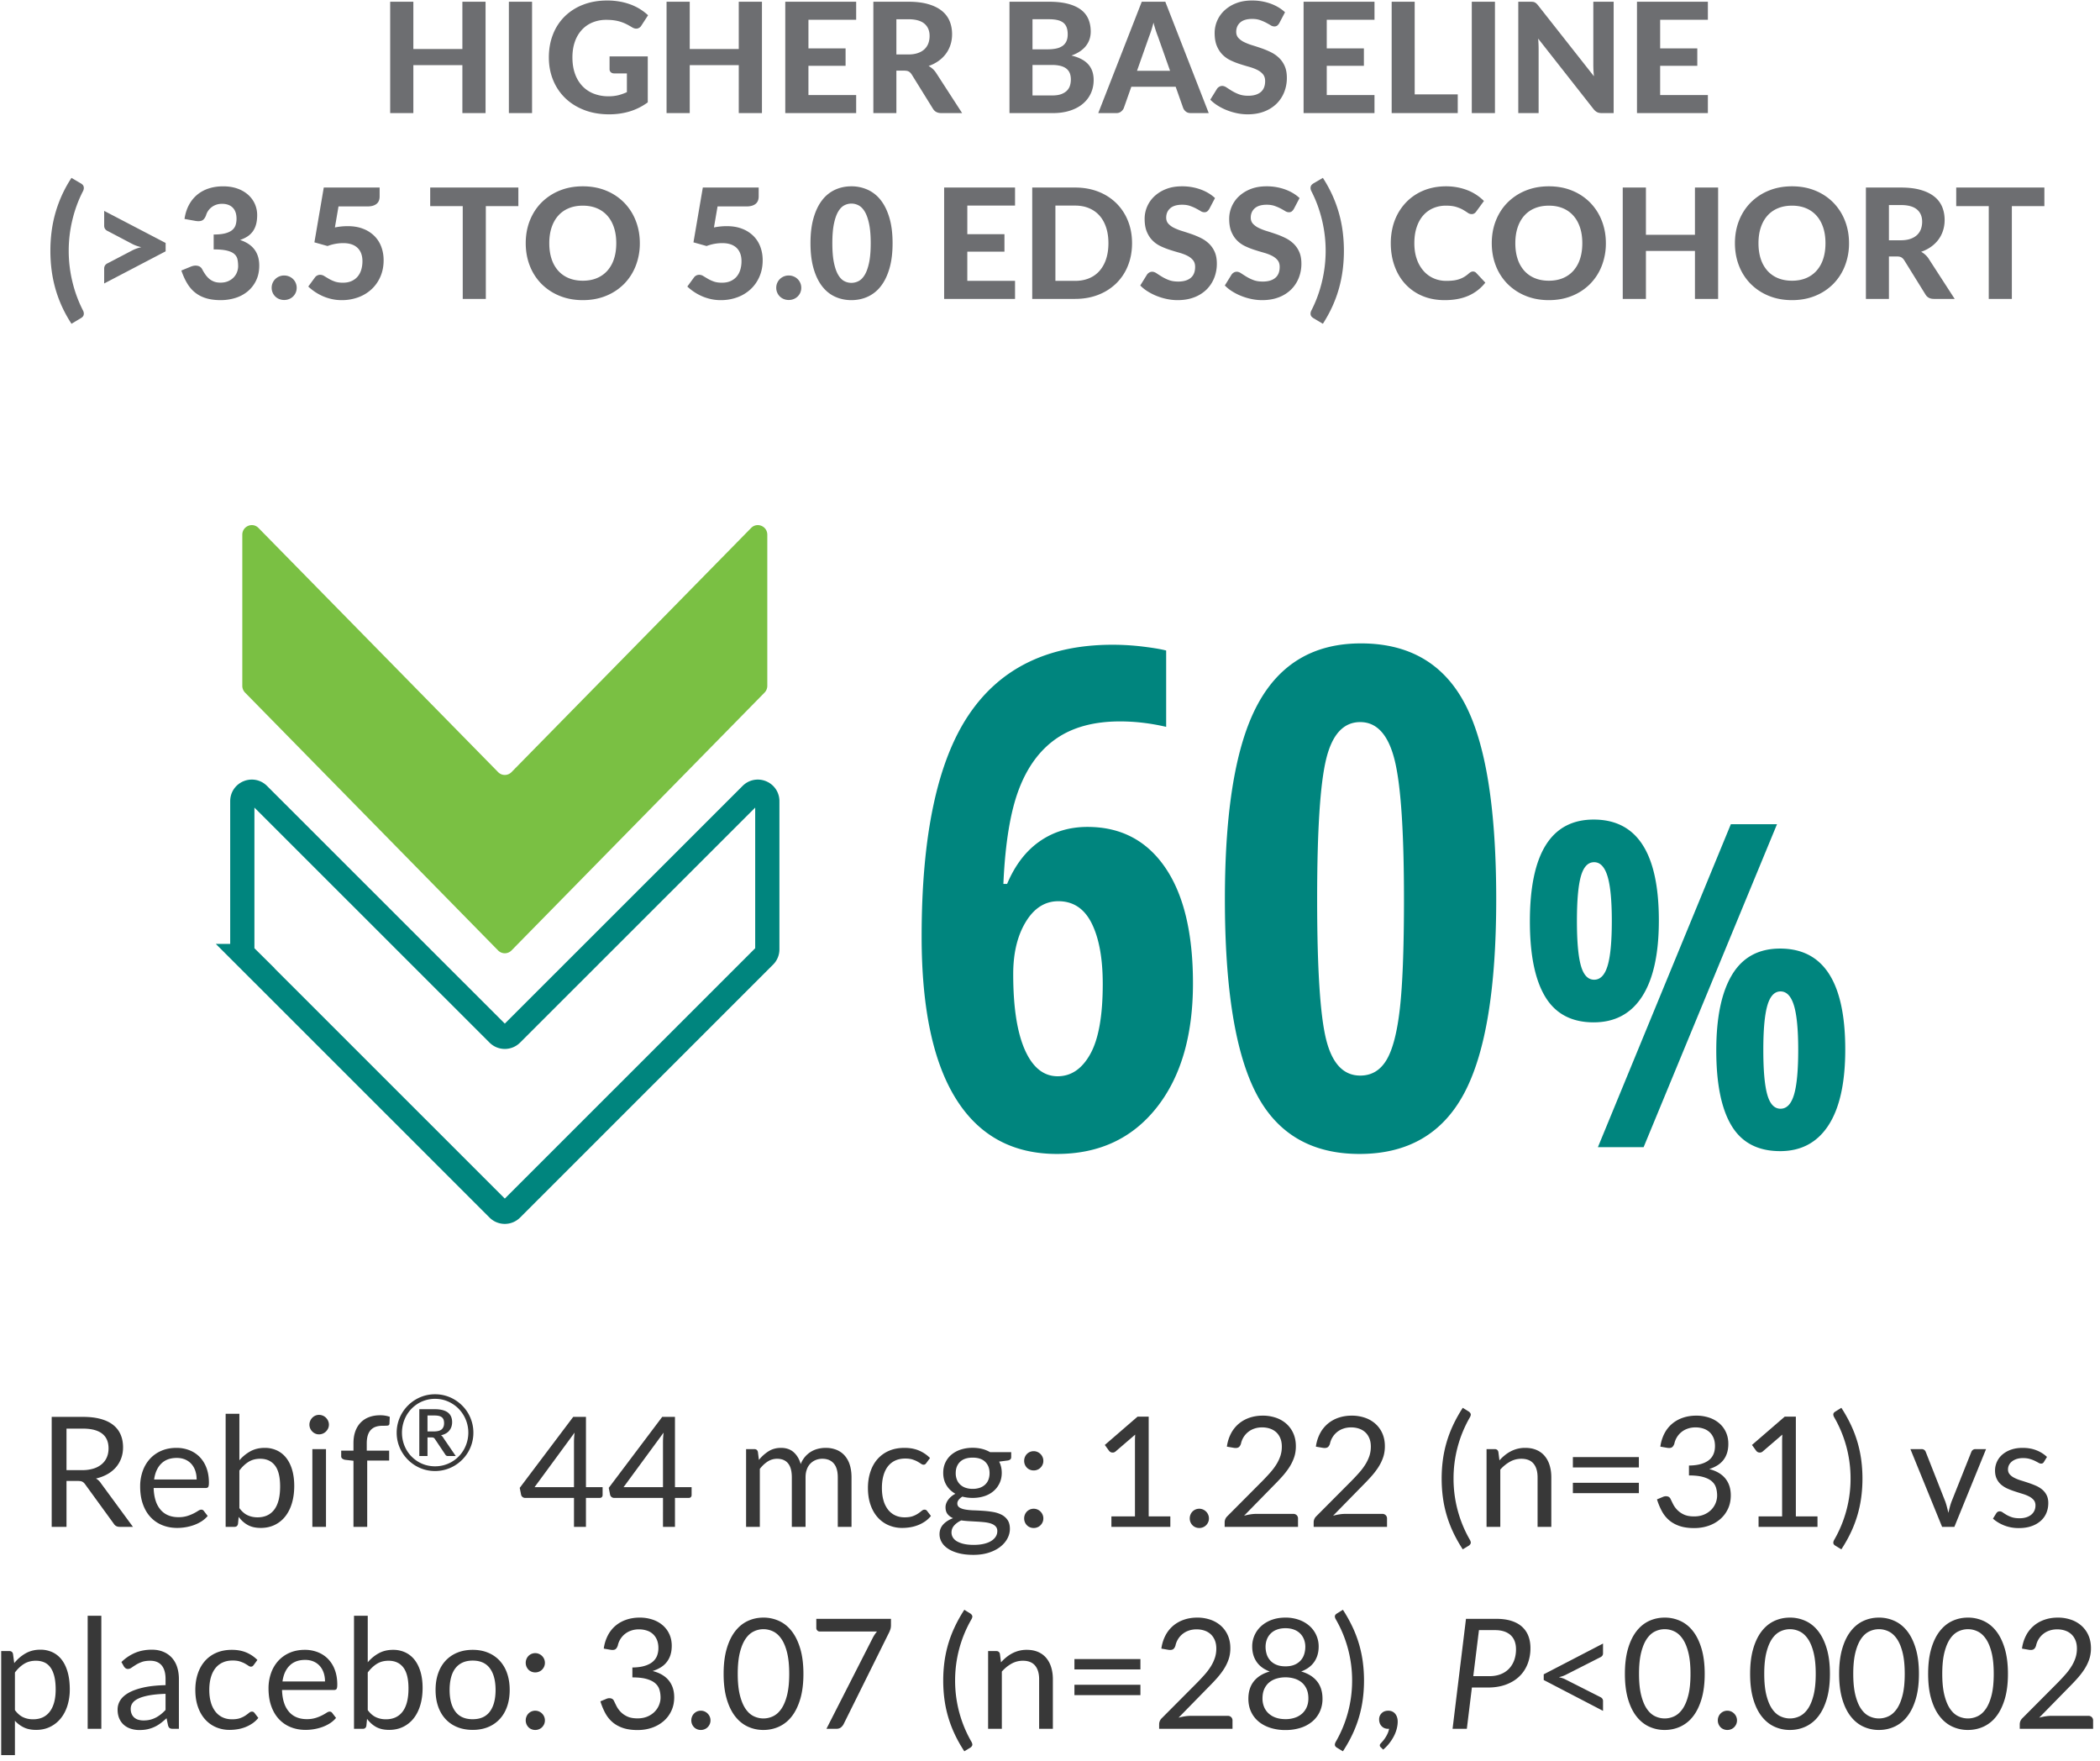 <svg width="260" height="218" xmlns="http://www.w3.org/2000/svg">
    <g fill="none" fill-rule="evenodd">
        <path d="M8.233 189v-5.681H9.63c.26 0 .451.033.575.1.123.066.239.175.346.327l3.534 4.864c.159.26.406.39.741.39h1.634l-3.97-5.406a1.82 1.82 0 0 0-.609-.579 5.22 5.22 0 0 0 1.411-.532 3.95 3.95 0 0 0 1.055-.85c.288-.333.508-.708.66-1.126.152-.418.228-.868.228-1.349 0-.576-.098-1.097-.295-1.563a3.024 3.024 0 0 0-.907-1.192c-.408-.33-.926-.581-1.553-.755-.627-.174-1.371-.262-2.233-.262H6.4V189h1.833zm1.938-7.02H8.233v-5.14h2.014c1.064 0 1.862.206 2.394.617.532.412.798 1.023.798 1.834 0 .399-.07.763-.209 1.092-.14.33-.346.613-.622.85a2.89 2.89 0 0 1-1.026.552 4.66 4.66 0 0 1-1.41.194zm11.77 7.153c.35 0 .7-.03 1.055-.09s.699-.15 1.031-.271c.333-.12.644-.274.936-.46.291-.188.541-.408.75-.661l-.475-.618a.372.372 0 0 0-.323-.161c-.107 0-.236.05-.384.147a6.05 6.05 0 0 1-.556.318 5.22 5.22 0 0 1-.793.319 3.623 3.623 0 0 1-1.098.147c-.456 0-.867-.074-1.235-.223a2.512 2.512 0 0 1-.95-.675 3.187 3.187 0 0 1-.622-1.126c-.149-.45-.233-.978-.252-1.586h6.432c.158 0 .266-.044.323-.133.057-.089.085-.266.085-.532 0-.684-.101-1.294-.304-1.829a3.83 3.83 0 0 0-.84-1.349 3.62 3.62 0 0 0-1.273-.836 4.333 4.333 0 0 0-1.601-.29c-.697 0-1.324.122-1.881.366a4.09 4.09 0 0 0-1.416 1.007 4.434 4.434 0 0 0-.888 1.515 5.607 5.607 0 0 0-.309 1.881c0 .83.114 1.565.342 2.204.228.64.547 1.177.955 1.61.409.435.893.764 1.454.989.56.225 1.173.337 1.838.337zm2.404-5.995h-5.263c.114-.836.407-1.49.879-1.961.472-.472 1.113-.708 1.924-.708.386 0 .731.065 1.035.195.304.13.562.313.775.55.212.238.373.52.484.846.11.326.166.686.166 1.078zm7.942 5.995c.64 0 1.216-.125 1.73-.375a3.73 3.73 0 0 0 1.306-1.055c.357-.453.631-.999.821-1.639.19-.64.285-1.349.285-2.128 0-.728-.084-1.383-.251-1.966-.168-.583-.41-1.078-.727-1.487a3.165 3.165 0 0 0-1.154-.936 3.507 3.507 0 0 0-1.525-.323c-.665 0-1.253.14-1.762.418-.51.28-.968.653-1.373 1.121v-5.757h-1.7V189h1.092c.24 0 .386-.12.437-.361l.085-.874c.323.437.702.774 1.136 1.012.433.237.967.356 1.6.356zm-.408-1.311c-.444 0-.85-.086-1.221-.257-.37-.17-.71-.465-1.021-.883v-4.655c.348-.462.727-.82 1.135-1.074.409-.253.888-.38 1.44-.38.79 0 1.4.278 1.828.832.428.554.641 1.42.641 2.598 0 1.267-.24 2.22-.722 2.86-.481.64-1.175.959-2.08.959zm7.619-10.27a1.22 1.22 0 0 0 .86-.356c.11-.11.199-.237.266-.38a1.14 1.14 0 0 0 0-.931 1.288 1.288 0 0 0-.266-.39 1.22 1.22 0 0 0-.86-.356c-.165 0-.318.032-.461.095-.142.064-.268.15-.375.262-.108.11-.193.24-.257.39a1.189 1.189 0 0 0 .257 1.31c.107.111.233.198.375.261.143.064.296.095.46.095zM40.362 189v-9.624h-1.69V189h1.69zm5.102 0v-8.208h2.717v-1.226h-2.774v-.883c0-.412.046-.757.138-1.036.091-.278.223-.503.394-.674.17-.171.375-.295.613-.37.237-.077.501-.115.793-.115.26 0 .467-.006.622-.019.155-.012.24-.095.252-.247l.038-.845a3.565 3.565 0 0 0-1.188-.19c-.506 0-.962.076-1.368.228a2.818 2.818 0 0 0-1.04.67c-.288.294-.51.655-.665 1.083-.155.427-.233.916-.233 1.467v.931h-1.52v.694c0 .127.043.223.129.29a.846.846 0 0 0 .327.147l1.064.123V189h1.7zm8.394-6.909a4.697 4.697 0 0 0 2.398-.65c.351-.208.672-.456.962-.744a4.684 4.684 0 0 0 1.222-2.093c.113-.405.17-.825.17-1.258 0-.438-.057-.86-.17-1.264a4.805 4.805 0 0 0-.477-1.138 4.646 4.646 0 0 0-.745-.962 4.924 4.924 0 0 0-.962-.744 4.666 4.666 0 0 0-2.398-.65 4.662 4.662 0 0 0-2.392.65 4.84 4.84 0 0 0-1.703 1.706 4.725 4.725 0 0 0-.65 2.402 4.662 4.662 0 0 0 .65 2.392 4.84 4.84 0 0 0 1.703 1.703 4.679 4.679 0 0 0 2.392.65zm0-.585c-.382 0-.748-.049-1.099-.146a3.971 3.971 0 0 1-.978-.416 4.166 4.166 0 0 1-.825-.647 3.967 3.967 0 0 1-.637-.842 4.249 4.249 0 0 1-.55-2.109 4.345 4.345 0 0 1 .55-2.122 4.12 4.12 0 0 1 1.462-1.502 4.063 4.063 0 0 1 2.077-.569c.572 0 1.11.11 1.612.329.502.219.939.518 1.31.897a4.242 4.242 0 0 1 1.053 4.078 4.265 4.265 0 0 1-.413.998 4.055 4.055 0 0 1-1.472 1.489 4.076 4.076 0 0 1-2.09.562zm-.93-1.274v-2.301h.514a.53.53 0 0 1 .25.045c.054.03.1.074.14.13l1.313 1.963c.065.109.169.163.312.163h.968l-1.482-2.171a1.433 1.433 0 0 0-.152-.228.846.846 0 0 0-.192-.169c.46-.103.804-.299 1.033-.585.23-.286.345-.632.345-1.04 0-.528-.179-.928-.536-1.199-.358-.27-.912-.406-1.661-.406h-1.866v5.798h1.014zm.748-3.042h-.748v-1.976h.852c.225 0 .415.02.569.058a.922.922 0 0 1 .37.176c.093.078.16.178.202.299.04.121.061.262.061.422 0 .33-.097.582-.292.758-.195.175-.533.263-1.014.263zM72.546 189v-3.582h1.692c.126 0 .22-.034.28-.104.06-.07.09-.155.09-.257v-.969h-2.061v-8.702H70.97l-6.622 8.788.171.864a.511.511 0 0 0 .504.38h6.042V189h1.482zm-1.481-4.912h-4.883l4.959-6.754a10.034 10.034 0 0 0-.076 1.14v5.614zM83.567 189v-3.582h1.69c.127 0 .22-.034.281-.104.06-.07.09-.155.09-.257v-.969h-2.061v-8.702H81.99l-6.622 8.788.171.864a.511.511 0 0 0 .504.38h6.042V189h1.482zm-1.482-4.912h-4.883l4.959-6.754a10.034 10.034 0 0 0-.076 1.14v5.614zM94.074 189v-7.173c.297-.386.624-.691.978-.916a2.123 2.123 0 0 1 1.16-.338c.595 0 1.047.19 1.358.57.31.38.465.957.465 1.73V189h1.7v-6.128c0-.38.056-.714.167-1.002a1.911 1.911 0 0 1 1.111-1.15c.25-.097.515-.147.794-.147.62 0 1.095.195 1.425.585.33.39.494.96.494 1.714V189h1.7v-6.128c0-.582-.073-1.1-.218-1.553a3.152 3.152 0 0 0-.632-1.145 2.68 2.68 0 0 0-1.007-.707 3.559 3.559 0 0 0-1.354-.243c-.316 0-.628.038-.935.114a3.063 3.063 0 0 0-2.142 1.89c-.178-.613-.468-1.101-.87-1.462-.402-.361-.926-.542-1.572-.542-.583 0-1.096.14-1.54.418a4.898 4.898 0 0 0-1.196 1.074l-.124-.988c-.057-.234-.206-.352-.446-.352h-1.017V189h1.7zm17.622.133c.349 0 .69-.029 1.026-.086.336-.057.657-.147.965-.27a4.39 4.39 0 0 0 .86-.461 3.37 3.37 0 0 0 .712-.665l-.475-.618a.372.372 0 0 0-.323-.161c-.114 0-.23.05-.347.147a6.004 6.004 0 0 1-.437.328 2.98 2.98 0 0 1-.66.328c-.266.098-.605.147-1.017.147-.43 0-.818-.08-1.163-.242a2.433 2.433 0 0 1-.884-.703 3.314 3.314 0 0 1-.565-1.14c-.133-.453-.2-.97-.2-1.554 0-.557.062-1.06.186-1.51.123-.45.307-.833.55-1.15.244-.316.547-.558.908-.726.36-.168.779-.252 1.254-.252.354 0 .654.04.898.119.243.079.45.166.617.261.168.095.309.182.423.261.114.08.218.119.313.119a.341.341 0 0 0 .21-.057.755.755 0 0 0 .151-.162l.447-.608a4.289 4.289 0 0 0-1.373-.926c-.516-.218-1.113-.328-1.79-.328-.73 0-1.373.124-1.934.371a3.97 3.97 0 0 0-1.415 1.03c-.384.44-.675.965-.874 1.573-.2.608-.3 1.27-.3 1.985 0 .786.108 1.486.323 2.1.216.614.513 1.132.893 1.553.38.421.828.743 1.345.964a4.204 4.204 0 0 0 1.676.333zm8.826 3.334c.703 0 1.335-.09 1.895-.27.56-.18 1.034-.421 1.42-.722.387-.301.683-.645.889-1.031.205-.386.308-.785.308-1.197 0-.443-.093-.804-.28-1.083a1.962 1.962 0 0 0-.736-.656 3.619 3.619 0 0 0-1.04-.342c-.39-.07-.789-.118-1.197-.147-.409-.028-.808-.049-1.197-.062a7.954 7.954 0 0 1-1.04-.095c-.305-.05-.55-.134-.737-.251a.573.573 0 0 1-.28-.518c0-.146.054-.29.161-.432a1.71 1.71 0 0 1 .466-.404c.399.108.823.161 1.273.161.52 0 1-.072 1.444-.218a3.31 3.31 0 0 0 1.14-.627c.316-.272.565-.6.746-.983.18-.383.27-.81.27-1.278 0-.507-.107-.969-.323-1.387l1.093-.143c.266-.057.399-.19.399-.399v-.627h-2.613a3.701 3.701 0 0 0-.988-.403 4.73 4.73 0 0 0-1.168-.138 4.71 4.71 0 0 0-1.468.218 3.454 3.454 0 0 0-1.154.623c-.323.269-.575.595-.755.978-.181.383-.271.81-.271 1.278 0 .583.133 1.094.399 1.534.266.44.636.793 1.111 1.06-.202.1-.38.218-.532.351-.152.133-.28.274-.384.423a1.777 1.777 0 0 0-.233.446c-.05.15-.076.293-.076.432 0 .361.084.648.252.86.167.212.394.382.679.508-.52.197-.928.46-1.226.789-.297.33-.446.731-.446 1.206 0 .336.087.658.261.965.174.307.435.578.784.812.348.234.785.421 1.31.56.526.14 1.14.21 1.844.21zm-.095-8.17a2.62 2.62 0 0 1-.903-.142 1.84 1.84 0 0 1-.655-.399 1.682 1.682 0 0 1-.404-.613 2.156 2.156 0 0 1-.138-.784c0-.589.18-1.057.537-1.406.358-.348.879-.522 1.563-.522.677 0 1.195.174 1.553.522.358.349.537.817.537 1.406 0 .285-.045.547-.133.784a1.632 1.632 0 0 1-.4.613 1.84 1.84 0 0 1-.655.399 2.62 2.62 0 0 1-.902.142zm.133 6.935c-.469 0-.876-.04-1.221-.118a2.975 2.975 0 0 1-.86-.323 1.417 1.417 0 0 1-.508-.485 1.162 1.162 0 0 1-.166-.603c0-.336.112-.629.337-.879.225-.25.515-.457.87-.622.316.044.645.076.987.095l1.012.057a16 16 0 0 1 .945.08c.298.036.56.094.784.176.225.083.404.197.537.342.133.146.2.336.2.57 0 .254-.067.485-.2.694-.133.209-.325.39-.575.541-.25.152-.556.27-.917.352-.36.082-.77.123-1.225.123zm7.42-9.215c.164 0 .32-.03.465-.09.145-.06.272-.144.38-.252.107-.107.193-.232.256-.375.064-.142.095-.299.095-.47 0-.165-.031-.32-.095-.466a1.219 1.219 0 0 0-.636-.636 1.155 1.155 0 0 0-.466-.095 1.162 1.162 0 0 0-1.088.731c-.06.146-.09.301-.09.466a1.197 1.197 0 0 0 .338.845c.104.108.23.192.375.252s.3.09.465.09zm0 7.125c.164 0 .32-.03.465-.09.145-.06.272-.144.38-.252.107-.107.193-.232.256-.375.064-.142.095-.299.095-.47 0-.165-.031-.32-.095-.466a1.219 1.219 0 0 0-.636-.636 1.155 1.155 0 0 0-.466-.095 1.162 1.162 0 0 0-1.088.731c-.06.146-.09.301-.09.466a1.197 1.197 0 0 0 .338.845c.104.108.23.192.375.252s.3.09.465.09zm16.919-.142v-1.292h-2.68v-12.35h-1.377l-4.056 3.505.532.732a.544.544 0 0 0 .333.2.547.547 0 0 0 .475-.133l2.422-2.081c-.02.285-.029.567-.029.845v9.282h-2.916V189h7.296zm3.581.142c.165 0 .32-.03.466-.09.145-.06.272-.144.38-.252.107-.107.193-.232.256-.375.064-.142.095-.299.095-.47 0-.165-.031-.32-.095-.466a1.219 1.219 0 0 0-.636-.636 1.155 1.155 0 0 0-.466-.095 1.162 1.162 0 0 0-1.088.731c-.06.146-.09.301-.09.466a1.197 1.197 0 0 0 .338.845c.104.108.23.192.375.252s.3.09.465.09zm12.227-.142v-1.026a.566.566 0 0 0-.162-.418.59.59 0 0 0-.437-.162h-4.56c-.24 0-.49.021-.75.062-.26.041-.516.097-.77.166l3.591-3.667c.38-.38.74-.756 1.079-1.13.338-.374.638-.757.897-1.15.26-.392.466-.805.618-1.24.152-.433.228-.903.228-1.41 0-.595-.105-1.127-.314-1.596a3.452 3.452 0 0 0-.864-1.192 3.772 3.772 0 0 0-1.302-.746 4.961 4.961 0 0 0-1.615-.257c-.582 0-1.124.084-1.624.252-.5.168-.945.413-1.335.736a3.99 3.99 0 0 0-.969 1.202 4.937 4.937 0 0 0-.518 1.648l.884.152c.234.032.416.012.546-.061.13-.073.233-.22.309-.442.063-.298.17-.57.323-.817a2.489 2.489 0 0 1 1.34-1.064c.29-.101.61-.152.959-.152.342 0 .662.05.96.147.297.098.555.246.774.442.218.196.39.445.517.746.127.3.19.65.19 1.05 0 .398-.057.774-.17 1.125a4.885 4.885 0 0 1-.485 1.04 7.405 7.405 0 0 1-.76 1.022 26 26 0 0 1-.988 1.059l-4.36 4.38a1.047 1.047 0 0 0-.314.721v.58h9.082zm11.02 0v-1.026a.566.566 0 0 0-.162-.418.59.59 0 0 0-.437-.162h-4.56c-.24 0-.49.021-.75.062-.26.041-.516.097-.77.166l3.591-3.667c.38-.38.74-.756 1.079-1.13.338-.374.638-.757.897-1.15.26-.392.466-.805.618-1.24.152-.433.228-.903.228-1.41 0-.595-.105-1.127-.314-1.596a3.452 3.452 0 0 0-.864-1.192 3.772 3.772 0 0 0-1.302-.746 4.961 4.961 0 0 0-1.615-.257c-.582 0-1.124.084-1.624.252-.5.168-.945.413-1.335.736a3.99 3.99 0 0 0-.969 1.202 4.937 4.937 0 0 0-.518 1.648l.884.152c.234.032.416.012.546-.061.13-.073.233-.22.309-.442.063-.298.17-.57.323-.817a2.489 2.489 0 0 1 1.34-1.064c.29-.101.61-.152.959-.152.342 0 .662.05.96.147.297.098.555.246.774.442.218.196.39.445.517.746.127.3.19.65.19 1.05 0 .398-.057.774-.17 1.125a4.885 4.885 0 0 1-.485 1.04 7.405 7.405 0 0 1-.76 1.022 26 26 0 0 1-.988 1.059l-4.36 4.38a1.047 1.047 0 0 0-.314.721v.58h9.082zm9.376 2.783.75-.456a.624.624 0 0 0 .22-.251c.05-.105.025-.255-.077-.452a15.105 15.105 0 0 1-2.033-7.6 15.105 15.105 0 0 1 2.033-7.6c.102-.19.127-.337.076-.441a.624.624 0 0 0-.218-.252l-.75-.466a17.94 17.94 0 0 0-1.212 2.176 14.729 14.729 0 0 0-.807 2.152 14.808 14.808 0 0 0-.452 2.18 17.541 17.541 0 0 0-.142 2.251c0 .773.047 1.525.142 2.257a14.647 14.647 0 0 0 1.259 4.337c.333.715.736 1.437 1.211 2.165zM185.75 189v-7.087a4.615 4.615 0 0 1 1.202-.979c.433-.24.9-.36 1.4-.36.678 0 1.184.2 1.516.603.333.402.499.967.499 1.695V189h1.7v-6.128c0-.544-.07-1.041-.209-1.491a3.272 3.272 0 0 0-.612-1.154 2.693 2.693 0 0 0-1.007-.741c-.403-.174-.867-.262-1.392-.262a3.786 3.786 0 0 0-1.79.423c-.264.136-.512.3-.747.49a5.71 5.71 0 0 0-.665.636l-.133-1.045c-.057-.234-.206-.352-.446-.352h-1.017V189h1.7zm17.157-7.353v-1.283h-8.17v1.283h8.17zm0 3.182v-1.282h-8.17v1.282h8.17zm6.85 4.323c.626 0 1.214-.093 1.762-.28a4.356 4.356 0 0 0 1.439-.808c.411-.351.736-.777.974-1.278.237-.5.356-1.064.356-1.69 0-.83-.223-1.522-.67-2.076-.446-.554-1.113-.946-2-1.174.361-.114.687-.26.979-.437.291-.177.54-.392.746-.646.205-.253.364-.549.475-.888.11-.339.166-.723.166-1.154 0-.526-.098-1.004-.295-1.435a3.185 3.185 0 0 0-.821-1.102 3.717 3.717 0 0 0-1.26-.703 4.96 4.96 0 0 0-1.595-.247c-.583 0-1.126.084-1.63.252-.503.168-.95.413-1.339.736a3.93 3.93 0 0 0-.964 1.202 5.007 5.007 0 0 0-.513 1.648l.883.152c.235.032.413.012.537-.061.124-.073.226-.22.309-.442.063-.298.17-.57.323-.817a2.489 2.489 0 0 1 1.344-1.064c.295-.101.613-.152.955-.152.342 0 .66.047.955.142.294.095.549.238.764.428.216.19.385.43.509.722.123.291.185.633.185 1.026 0 .355-.059.678-.176.969a1.848 1.848 0 0 1-.56.75c-.257.21-.59.374-.998.494-.408.12-.904.184-1.487.19v1.226c.71 0 1.29.063 1.744.19.452.127.809.3 1.068.522.26.222.437.485.532.789.095.304.143.64.143 1.007a2.527 2.527 0 0 1-.717 1.729 2.722 2.722 0 0 1-.893.603c-.358.155-.775.233-1.25.233-.513 0-.935-.08-1.268-.238a2.727 2.727 0 0 1-.822-.579 2.989 2.989 0 0 1-.508-.713c-.123-.247-.226-.459-.309-.636a.543.543 0 0 0-.394-.314.904.904 0 0 0-.556.067l-.731.304c.158.507.351.977.58 1.41.227.435.519.81.873 1.126.355.317.789.566 1.302.746.513.18 1.13.271 1.852.271zm15.266-.152v-1.292h-2.68v-12.35h-1.377l-4.056 3.505.532.732a.544.544 0 0 0 .332.2.547.547 0 0 0 .475-.133l2.423-2.081c-.02.285-.029.567-.029.845v9.282h-2.916V189h7.296zm2.954 2.783c.475-.728.879-1.45 1.212-2.166a14.647 14.647 0 0 0 1.258-4.336c.095-.732.143-1.484.143-2.257 0-.766-.048-1.516-.143-2.251a14.808 14.808 0 0 0-.451-2.18 14.729 14.729 0 0 0-.807-2.152 17.94 17.94 0 0 0-1.212-2.176l-.75.466a.774.774 0 0 0-.138.11.377.377 0 0 0-.09.142.375.375 0 0 0-.01.19.868.868 0 0 0 .095.251 15.105 15.105 0 0 1 2.033 7.6 15.105 15.105 0 0 1-2.033 7.6.858.858 0 0 0-.095.257.391.391 0 0 0 .01.195c.019.054.049.101.09.142a.774.774 0 0 0 .138.11l.75.455zM241.97 189l3.923-9.624h-1.32a.508.508 0 0 0-.314.1.551.551 0 0 0-.19.252l-2.47 6.194a8.308 8.308 0 0 0-.209.684c-.057.222-.11.443-.161.665-.05-.222-.105-.443-.162-.665-.057-.222-.123-.45-.2-.684l-2.44-6.194a.523.523 0 0 0-.523-.352h-1.378L240.45 189h1.52zm7.99.152c.588 0 1.108-.08 1.557-.238a3.39 3.39 0 0 0 1.14-.65c.31-.276.545-.602.703-.979.159-.377.238-.787.238-1.23 0-.386-.071-.717-.214-.993a2.173 2.173 0 0 0-.565-.698c-.235-.19-.5-.348-.798-.475a12.164 12.164 0 0 0-.917-.347c-.313-.104-.62-.202-.917-.294a4.928 4.928 0 0 1-.798-.319 1.857 1.857 0 0 1-.565-.427.91.91 0 0 1-.214-.618c0-.196.043-.378.129-.546.085-.168.209-.315.37-.442.162-.126.356-.226.584-.299.228-.073.485-.109.77-.109.33 0 .614.036.855.11.24.072.448.151.622.237.174.085.321.163.442.232.12.07.228.105.323.105.158 0 .275-.07.351-.209l.38-.618a4.036 4.036 0 0 0-1.306-.821c-.503-.2-1.072-.3-1.705-.3-.545 0-1.03.076-1.454.228a3.275 3.275 0 0 0-1.073.613 2.598 2.598 0 0 0-.893 1.952c0 .412.071.762.214 1.05.142.288.33.53.565.727.234.196.502.36.803.49.3.13.608.245.921.346.314.101.62.198.922.29.3.092.568.2.802.323.235.123.423.272.566.446.142.174.213.394.213.66 0 .216-.04.418-.118.608-.08.19-.202.358-.366.504-.165.146-.37.261-.618.347a2.643 2.643 0 0 1-.864.128c-.387 0-.71-.044-.97-.133a3.506 3.506 0 0 1-.66-.295 7.635 7.635 0 0 1-.46-.294.637.637 0 0 0-.361-.133.487.487 0 0 0-.266.066.58.58 0 0 0-.18.19l-.4.646c.38.342.843.623 1.387.841a4.86 4.86 0 0 0 1.824.328zM1.848 217.258v-4.256a3.56 3.56 0 0 0 1.116.832c.42.2.926.299 1.515.299.646 0 1.227-.128 1.743-.385a3.862 3.862 0 0 0 1.311-1.054c.358-.447.632-.976.822-1.587a6.64 6.64 0 0 0 .285-1.98c0-.799-.085-1.505-.256-2.119-.171-.614-.415-1.129-.732-1.544a3.095 3.095 0 0 0-1.15-.94 3.496 3.496 0 0 0-1.51-.319c-.684 0-1.292.152-1.824.456-.532.304-1 .707-1.406 1.207l-.152-1.14c-.057-.234-.206-.352-.446-.352H.148v12.882h1.7zm2.251-4.436c-.456 0-.868-.086-1.235-.257-.367-.17-.706-.465-1.016-.883v-4.655c.348-.462.73-.82 1.144-1.074.415-.253.898-.38 1.449-.38.386 0 .732.067 1.036.2.304.133.56.344.769.632.209.288.369.657.48 1.106.11.45.166.988.166 1.615 0 1.185-.24 2.097-.722 2.736-.481.64-1.172.96-2.071.96zM12.546 214v-13.994h-1.691V214h1.69zm4.721.152c.367 0 .701-.033 1.002-.1a4.128 4.128 0 0 0 1.61-.74c.241-.181.488-.389.742-.623l.19.912c.05.158.12.264.209.318.088.054.215.081.38.081h.75v-6.156c0-.538-.073-1.032-.218-1.482a3.138 3.138 0 0 0-.646-1.15 2.942 2.942 0 0 0-1.055-.74c-.418-.178-.896-.267-1.434-.267-.748 0-1.429.127-2.043.38a5.495 5.495 0 0 0-1.72 1.15l.305.541a.828.828 0 0 0 .209.224c.082.06.18.09.294.09a.767.767 0 0 0 .442-.157c.149-.104.326-.221.532-.351.206-.13.45-.247.731-.352.282-.104.632-.157 1.05-.157.62 0 1.093.192 1.416.575.323.383.484.949.484 1.696v.75c-1.096.026-2.02.126-2.774.3s-1.365.397-1.833.67c-.47.272-.808.584-1.017.935a2.117 2.117 0 0 0-.313 1.097c0 .437.07.816.213 1.136.143.32.336.584.58.793.244.209.53.366.86.47.329.105.68.157 1.054.157zm.504-1.188a2.31 2.31 0 0 1-.623-.08 1.354 1.354 0 0 1-.503-.257 1.218 1.218 0 0 1-.337-.451 1.593 1.593 0 0 1-.124-.656c0-.266.078-.506.233-.722.155-.215.405-.402.75-.56.345-.158.792-.287 1.34-.385.548-.098 1.211-.16 1.99-.185v1.995c-.19.203-.385.383-.584.541-.2.159-.409.295-.627.409a3.078 3.078 0 0 1-.698.261c-.247.06-.52.09-.817.09zm10.649 1.169c.348 0 .69-.029 1.026-.086.336-.057.657-.147.964-.27a4.39 4.39 0 0 0 .86-.461 3.37 3.37 0 0 0 .713-.665l-.475-.618a.372.372 0 0 0-.323-.161c-.114 0-.23.05-.347.147a6.004 6.004 0 0 1-.437.328 2.98 2.98 0 0 1-.66.328c-.266.098-.605.147-1.017.147-.43 0-.819-.08-1.164-.242a2.433 2.433 0 0 1-.883-.703 3.314 3.314 0 0 1-.565-1.14c-.133-.453-.2-.97-.2-1.554 0-.557.062-1.06.185-1.51.124-.45.307-.833.551-1.15.244-.316.547-.558.908-.726.36-.168.779-.252 1.254-.252.354 0 .653.04.897.119.244.079.45.166.618.261.168.095.309.182.423.261.114.08.218.119.313.119a.341.341 0 0 0 .209-.057.755.755 0 0 0 .152-.162l.447-.608a4.289 4.289 0 0 0-1.373-.926c-.516-.218-1.113-.328-1.791-.328-.728 0-1.373.124-1.933.371a3.97 3.97 0 0 0-1.416 1.03c-.383.44-.674.965-.874 1.573-.2.608-.299 1.27-.299 1.985 0 .786.108 1.486.323 2.1.215.614.513 1.132.893 1.553.38.421.828.743 1.344.964a4.204 4.204 0 0 0 1.677.333zm9.415 0c.348 0 .7-.03 1.054-.09.355-.06.698-.15 1.03-.271.333-.12.645-.274.937-.46.29-.188.541-.408.75-.661l-.475-.618a.372.372 0 0 0-.323-.161c-.108 0-.236.05-.385.147a6.05 6.05 0 0 1-.555.318 5.22 5.22 0 0 1-.794.319 3.623 3.623 0 0 1-1.097.147c-.456 0-.868-.074-1.235-.223a2.512 2.512 0 0 1-.95-.675 3.187 3.187 0 0 1-.622-1.126c-.15-.45-.233-.978-.252-1.586h6.432c.158 0 .266-.044.323-.133.057-.089.085-.266.085-.532 0-.684-.101-1.294-.304-1.829a3.83 3.83 0 0 0-.84-1.349 3.62 3.62 0 0 0-1.274-.836 4.333 4.333 0 0 0-1.6-.29c-.697 0-1.324.122-1.881.366a4.09 4.09 0 0 0-1.416 1.007 4.434 4.434 0 0 0-.888 1.515 5.607 5.607 0 0 0-.309 1.881c0 .83.114 1.565.342 2.204.228.64.546 1.177.955 1.61.408.435.893.764 1.453.989.56.225 1.174.337 1.839.337zm2.403-5.995h-5.263c.114-.836.407-1.49.879-1.961.472-.472 1.113-.708 1.924-.708.386 0 .731.065 1.035.195.304.13.562.313.774.55.212.238.374.52.485.846.11.326.166.686.166 1.078zm7.942 5.995c.64 0 1.216-.125 1.729-.375a3.73 3.73 0 0 0 1.306-1.055c.358-.453.632-.999.822-1.639.19-.64.285-1.349.285-2.128 0-.728-.084-1.383-.252-1.966-.168-.583-.41-1.078-.726-1.487a3.165 3.165 0 0 0-1.155-.936 3.507 3.507 0 0 0-1.524-.323c-.665 0-1.253.14-1.763.418-.51.28-.967.653-1.372 1.121v-5.757h-1.701V214h1.093c.24 0 .386-.12.437-.361l.085-.874c.323.437.701.774 1.135 1.012.434.237.968.356 1.601.356zm-.408-1.311c-.444 0-.85-.086-1.221-.257-.37-.17-.711-.465-1.021-.883v-4.655c.348-.462.726-.82 1.135-1.074.408-.253.888-.38 1.439-.38.792 0 1.401.278 1.829.832.427.554.641 1.42.641 2.598 0 1.267-.24 2.22-.722 2.86-.481.64-1.175.959-2.08.959zm10.754 1.311c.703 0 1.336-.116 1.9-.347a4.02 4.02 0 0 0 1.444-.993c.399-.43.704-.95.916-1.558.212-.608.319-1.292.319-2.052 0-.753-.107-1.436-.319-2.047a4.378 4.378 0 0 0-.916-1.563 4.072 4.072 0 0 0-1.444-.997c-.564-.234-1.197-.352-1.9-.352-.71 0-1.348.118-1.915.352a4.062 4.062 0 0 0-1.448.997c-.4.431-.705.952-.917 1.563-.212.611-.318 1.294-.318 2.047 0 .76.106 1.444.318 2.052.212.608.518 1.128.917 1.558.399.431.881.762 1.448.993.567.231 1.205.347 1.915.347zm0-1.32c-.963 0-1.68-.319-2.152-.955-.472-.637-.708-1.525-.708-2.665 0-.57.059-1.081.176-1.534.117-.453.294-.835.532-1.145.237-.31.535-.548.893-.713.358-.164.777-.246 1.259-.246.95 0 1.659.32 2.128.959.468.64.703 1.533.703 2.679 0 1.14-.235 2.028-.703 2.665-.47.636-1.178.954-2.128.954zm7.742-5.796c.165 0 .32-.03.466-.09.145-.06.272-.144.38-.252.107-.107.193-.232.256-.375.063-.142.095-.299.095-.47 0-.165-.032-.32-.095-.466a1.219 1.219 0 0 0-.636-.636 1.155 1.155 0 0 0-.466-.095 1.162 1.162 0 0 0-1.088.731c-.06.146-.09.301-.09.466a1.197 1.197 0 0 0 .337.845c.105.108.23.192.376.252.145.06.3.09.465.09zm0 7.125c.165 0 .32-.03.466-.09.145-.06.272-.144.38-.252.107-.107.193-.232.256-.375.063-.142.095-.299.095-.47 0-.165-.032-.32-.095-.466a1.219 1.219 0 0 0-.636-.636 1.155 1.155 0 0 0-.466-.095 1.162 1.162 0 0 0-1.088.731c-.06.146-.09.301-.09.466a1.197 1.197 0 0 0 .337.845c.105.108.23.192.376.252.145.06.3.09.465.09zm12.673.01c.627 0 1.214-.093 1.762-.28a4.356 4.356 0 0 0 1.44-.808c.411-.351.736-.777.973-1.278.238-.5.357-1.064.357-1.69 0-.83-.224-1.522-.67-2.076-.447-.554-1.113-.946-2-1.174.361-.114.687-.26.979-.437a2.747 2.747 0 0 0 1.22-1.534c.111-.339.167-.723.167-1.154 0-.526-.099-1.004-.295-1.435a3.185 3.185 0 0 0-.822-1.102 3.717 3.717 0 0 0-1.258-.703 4.96 4.96 0 0 0-1.596-.247c-.583 0-1.126.084-1.63.252-.503.168-.95.413-1.34.736a3.93 3.93 0 0 0-.963 1.202 5.007 5.007 0 0 0-.513 1.648l.883.152c.234.032.413.012.537-.061.123-.073.226-.22.309-.442.063-.298.17-.57.323-.817a2.489 2.489 0 0 1 1.344-1.064c.294-.101.613-.152.955-.152.342 0 .66.047.954.142a1.971 1.971 0 0 1 1.273 1.15c.124.291.186.633.186 1.026 0 .355-.06.678-.176.969a1.848 1.848 0 0 1-.56.75c-.257.21-.59.374-.998.494-.409.12-.904.184-1.487.19v1.226c.71 0 1.29.063 1.743.19.453.127.81.3 1.069.522.26.222.437.485.532.789.095.304.143.64.143 1.007 0 .298-.06.598-.181.902-.12.304-.3.58-.537.827a2.722 2.722 0 0 1-.893.603c-.358.155-.774.233-1.249.233-.513 0-.936-.08-1.268-.238a2.727 2.727 0 0 1-.822-.579 2.989 2.989 0 0 1-.508-.713c-.124-.247-.227-.459-.309-.636a.543.543 0 0 0-.394-.314.904.904 0 0 0-.556.067l-.731.304c.158.507.351.977.579 1.41.228.435.52.81.874 1.126.355.317.789.566 1.302.746.513.18 1.13.271 1.852.271zm7.828-.01c.165 0 .32-.03.466-.09.145-.06.272-.144.38-.252.107-.107.193-.232.256-.375.063-.142.095-.299.095-.47 0-.165-.032-.32-.095-.466a1.219 1.219 0 0 0-.636-.636 1.155 1.155 0 0 0-.466-.095 1.162 1.162 0 0 0-1.088.731c-.06.146-.09.301-.09.466a1.197 1.197 0 0 0 .337.845c.105.108.23.192.376.252.145.06.3.09.465.09zm7.752 0c.69 0 1.338-.139 1.943-.418a4.218 4.218 0 0 0 1.572-1.273c.443-.57.793-1.29 1.05-2.16.256-.872.385-1.902.385-3.093 0-1.19-.129-2.223-.385-3.097-.257-.874-.607-1.598-1.05-2.17-.443-.574-.967-1-1.572-1.279a4.587 4.587 0 0 0-1.943-.418c-.697 0-1.344.14-1.943.418-.598.28-1.12.705-1.562 1.278-.444.573-.792 1.297-1.045 2.171-.254.874-.38 1.906-.38 3.097 0 1.19.126 2.221.38 3.092.253.871.601 1.591 1.045 2.161.443.57.964.995 1.562 1.273a4.545 4.545 0 0 0 1.943.418zm0-1.425c-.418 0-.82-.093-1.206-.28-.387-.187-.726-.495-1.017-.926-.291-.43-.524-.998-.698-1.7-.174-.704-.261-1.574-.261-2.613s.087-1.911.26-2.617c.175-.706.408-1.275.699-1.706.291-.43.63-.739 1.017-.926a2.739 2.739 0 0 1 2.413 0c.386.187.726.496 1.02.926.295.431.53 1 .704 1.706.174.706.261 1.578.261 2.617s-.087 1.91-.261 2.612c-.174.703-.409 1.27-.703 1.701-.295.43-.635.74-1.021.926-.387.187-.789.28-1.207.28zm9.016 1.283c.24 0 .433-.059.579-.176a1.26 1.26 0 0 0 .342-.423l5.643-11.371c.044-.095.09-.212.138-.352.047-.139.071-.316.071-.532v-.76h-9.243v1.15c0 .108.04.204.123.29a.385.385 0 0 0 .285.128h7.106a4.244 4.244 0 0 0-.541.817L102.32 214h1.217zm15.855 2.783.75-.456a.624.624 0 0 0 .219-.251c.05-.105.025-.255-.076-.452a15.105 15.105 0 0 1-2.033-7.6 15.105 15.105 0 0 1 2.033-7.6c.101-.19.127-.337.076-.441a.624.624 0 0 0-.218-.252l-.751-.466a17.94 17.94 0 0 0-1.211 2.176 14.729 14.729 0 0 0-.808 2.152 14.808 14.808 0 0 0-.451 2.18 17.541 17.541 0 0 0-.142 2.251c0 .773.047 1.525.142 2.257a14.647 14.647 0 0 0 1.259 4.337c.332.715.736 1.437 1.211 2.165zm4.646-2.783v-7.087a4.615 4.615 0 0 1 1.201-.979c.434-.24.901-.36 1.402-.36.677 0 1.182.2 1.515.603.332.402.499.967.499 1.695V214h1.7v-6.128c0-.544-.07-1.041-.209-1.491a3.272 3.272 0 0 0-.613-1.154 2.693 2.693 0 0 0-1.007-.741c-.402-.174-.866-.262-1.391-.262a3.786 3.786 0 0 0-1.79.423c-.264.136-.513.3-.747.49a5.71 5.71 0 0 0-.665.636l-.133-1.045c-.057-.234-.206-.352-.446-.352h-1.017V214h1.7zm17.157-7.353v-1.283h-8.17v1.283h8.17zm0 3.182v-1.282h-8.17v1.282h8.17zm11.4 4.171v-1.026a.566.566 0 0 0-.162-.418.59.59 0 0 0-.437-.162h-4.56c-.24 0-.49.021-.75.062-.26.041-.517.097-.77.166l3.591-3.667c.38-.38.74-.756 1.078-1.13.34-.374.638-.757.898-1.15.26-.392.466-.805.618-1.24.152-.433.228-.903.228-1.41 0-.595-.105-1.127-.314-1.596a3.452 3.452 0 0 0-.864-1.192 3.772 3.772 0 0 0-1.302-.746 4.961 4.961 0 0 0-1.615-.257c-.583 0-1.124.084-1.624.252-.5.168-.946.413-1.335.736a3.99 3.99 0 0 0-.97 1.202 4.937 4.937 0 0 0-.517 1.648l.884.152c.234.032.416.012.546-.061.13-.073.233-.22.309-.442.063-.298.17-.57.323-.817a2.489 2.489 0 0 1 1.339-1.064c.291-.101.611-.152.96-.152.342 0 .661.05.959.147.298.098.556.246.774.442.219.196.391.445.518.746.127.3.19.65.19 1.05 0 .398-.057.774-.171 1.125a4.885 4.885 0 0 1-.484 1.04 7.405 7.405 0 0 1-.76 1.022 26 26 0 0 1-.988 1.059l-4.361 4.38a1.047 1.047 0 0 0-.313.721v.58h9.082zm6.555.152a6.08 6.08 0 0 0 1.862-.27 4.26 4.26 0 0 0 1.448-.775c.402-.336.716-.743.94-1.22a3.739 3.739 0 0 0 .338-1.611c0-.88-.228-1.602-.684-2.166-.456-.564-1.108-.966-1.957-1.207.716-.266 1.256-.663 1.62-1.192.364-.529.546-1.16.546-1.895a3.365 3.365 0 0 0-1.13-2.546 3.94 3.94 0 0 0-1.302-.76 4.903 4.903 0 0 0-1.681-.276c-.621 0-1.183.092-1.687.276a3.95 3.95 0 0 0-1.296.76 3.365 3.365 0 0 0-1.131 2.546c0 .735.182 1.366.546 1.895.364.53.904.926 1.62 1.192-.849.241-1.501.643-1.957 1.207-.456.564-.684 1.286-.684 2.166 0 .595.11 1.132.333 1.61.221.478.535.885.94 1.221.405.336.89.594 1.454.774a6.08 6.08 0 0 0 1.862.271zm0-7.885c-.444 0-.822-.068-1.136-.204a2.113 2.113 0 0 1-.764-.542 2.087 2.087 0 0 1-.428-.774 3.082 3.082 0 0 1-.133-.903c0-.316.052-.614.157-.893a2.062 2.062 0 0 1 1.235-1.225c.307-.12.663-.18 1.069-.18.405 0 .761.06 1.068.18a2.062 2.062 0 0 1 1.235 1.226c.105.278.157.576.157.892 0 .31-.044.612-.133.903-.089.291-.231.55-.427.774a2.113 2.113 0 0 1-.765.542c-.314.136-.692.204-1.135.204zm0 6.536c-.444 0-.841-.062-1.193-.185a2.54 2.54 0 0 1-.893-.523 2.26 2.26 0 0 1-.56-.807 2.694 2.694 0 0 1-.195-1.04c0-.47.078-.87.233-1.202.155-.333.364-.604.627-.813.263-.209.565-.362.907-.46.342-.098.7-.148 1.074-.148.373 0 .731.05 1.073.148.342.098.644.251.907.46.263.21.472.48.627.813.155.332.233.733.233 1.201 0 .38-.065.727-.195 1.04a2.26 2.26 0 0 1-.56.808 2.54 2.54 0 0 1-.893.523 3.583 3.583 0 0 1-1.192.185zm7.115 3.98c.475-.728.879-1.45 1.211-2.166a14.647 14.647 0 0 0 1.259-4.336c.095-.732.143-1.484.143-2.257 0-.766-.048-1.516-.143-2.251a14.808 14.808 0 0 0-.451-2.18 14.729 14.729 0 0 0-.808-2.152 17.94 17.94 0 0 0-1.211-2.176l-.75.466a.774.774 0 0 0-.138.11.377.377 0 0 0-.09.142.375.375 0 0 0-.01.19.868.868 0 0 0 .095.251 15.105 15.105 0 0 1 2.033 7.6 15.105 15.105 0 0 1-2.033 7.6.858.858 0 0 0-.095.257.391.391 0 0 0 .01.195c.019.054.049.101.09.142a.774.774 0 0 0 .138.11l.75.455zm4.988-.209c.285-.24.538-.503.76-.788.221-.285.41-.578.565-.879.155-.3.272-.605.351-.912.08-.307.119-.603.119-.888 0-.19-.025-.366-.076-.527a1.31 1.31 0 0 0-.223-.428 1.026 1.026 0 0 0-.366-.29 1.154 1.154 0 0 0-.503-.104c-.342 0-.616.104-.822.313a1.043 1.043 0 0 0-.309.76c0 .343.103.623.309.841.206.219.473.328.803.328h.061a.194.194 0 0 0 .062-.01c-.038.21-.1.407-.185.594a3.92 3.92 0 0 1-.58.917 14.21 14.21 0 0 1-.242.275.741.741 0 0 0-.1.124.244.244 0 0 0-.042.133c0 .057.009.105.028.142.019.038.054.08.105.124l.285.275zM181.608 214l.627-5.111h1.976c.842 0 1.59-.122 2.246-.366.656-.244 1.207-.58 1.653-1.012.447-.43.787-.945 1.022-1.543a5.362 5.362 0 0 0 .351-1.972c0-.544-.085-1.038-.256-1.482a2.981 2.981 0 0 0-.775-1.14c-.345-.316-.783-.56-1.315-.731-.532-.171-1.16-.257-1.881-.257h-3.753L179.841 214h1.767zm2.774-6.517h-1.976l.703-5.7h1.976c.437 0 .82.055 1.149.166.33.111.602.27.817.475.215.206.377.455.485.746.107.291.161.62.161.988 0 .481-.073.926-.218 1.335-.146.408-.358.76-.637 1.054a2.869 2.869 0 0 1-1.035.689c-.412.165-.887.247-1.425.247zm14.088 4.294v-1.216a.515.515 0 0 0-.076-.276.633.633 0 0 0-.266-.218l-4.265-2.157a2.43 2.43 0 0 0-.404-.175 5.05 5.05 0 0 0-.461-.129 3.15 3.15 0 0 0 .46-.123c.143-.05.278-.108.405-.171l4.265-2.166a.651.651 0 0 0 .266-.214.509.509 0 0 0 .076-.28v-1.207l-7.343 3.81v.703l7.343 3.819zm7.638 2.365c.69 0 1.338-.139 1.943-.418a4.218 4.218 0 0 0 1.572-1.273c.443-.57.793-1.29 1.05-2.16.256-.872.385-1.902.385-3.093 0-1.19-.129-2.223-.385-3.097-.257-.874-.607-1.598-1.05-2.17-.443-.574-.967-1-1.572-1.279a4.587 4.587 0 0 0-1.943-.418c-.697 0-1.344.14-1.943.418-.598.28-1.12.705-1.562 1.278-.444.573-.792 1.297-1.045 2.171-.254.874-.38 1.906-.38 3.097 0 1.19.126 2.221.38 3.092.253.871.601 1.591 1.045 2.161.443.57.964.995 1.562 1.273a4.545 4.545 0 0 0 1.943.418zm0-1.425c-.418 0-.82-.093-1.206-.28-.387-.187-.726-.495-1.017-.926-.291-.43-.524-.998-.698-1.7-.174-.704-.261-1.574-.261-2.613s.087-1.911.26-2.617c.175-.706.408-1.275.699-1.706.291-.43.63-.739 1.017-.926a2.739 2.739 0 0 1 2.413 0c.386.187.726.496 1.02.926.295.431.53 1 .704 1.706.174.706.261 1.578.261 2.617s-.087 1.91-.261 2.612c-.174.703-.409 1.27-.703 1.701-.295.43-.635.74-1.021.926-.387.187-.789.28-1.207.28zm7.752 1.425c.165 0 .32-.03.466-.09.145-.06.272-.144.38-.252.107-.107.193-.232.256-.375.063-.142.095-.299.095-.47 0-.165-.032-.32-.095-.466a1.219 1.219 0 0 0-.636-.636 1.155 1.155 0 0 0-.466-.095 1.162 1.162 0 0 0-1.088.731c-.06.146-.09.301-.09.466a1.197 1.197 0 0 0 .337.845c.105.108.23.192.376.252.145.06.3.09.465.09zm7.752 0c.69 0 1.338-.139 1.943-.418a4.218 4.218 0 0 0 1.572-1.273c.443-.57.793-1.29 1.05-2.16.256-.872.385-1.902.385-3.093 0-1.19-.129-2.223-.385-3.097-.257-.874-.607-1.598-1.05-2.17-.443-.574-.967-1-1.572-1.279a4.587 4.587 0 0 0-1.943-.418c-.697 0-1.344.14-1.943.418-.598.28-1.12.705-1.563 1.278-.443.573-.791 1.297-1.044 2.171-.254.874-.38 1.906-.38 3.097 0 1.19.126 2.221.38 3.092.253.871.601 1.591 1.044 2.161.444.57.965.995 1.563 1.273a4.545 4.545 0 0 0 1.943.418zm0-1.425c-.418 0-.82-.093-1.206-.28-.387-.187-.726-.495-1.017-.926-.291-.43-.524-.998-.698-1.7-.174-.704-.261-1.574-.261-2.613s.087-1.911.26-2.617c.175-.706.408-1.275.699-1.706.291-.43.63-.739 1.017-.926a2.739 2.739 0 0 1 2.413 0c.386.187.726.496 1.02.926.295.431.53 1 .704 1.706.174.706.261 1.578.261 2.617s-.087 1.91-.261 2.612c-.174.703-.409 1.27-.703 1.701-.295.43-.635.74-1.021.926-.387.187-.789.28-1.207.28zm11.02 1.425c.69 0 1.338-.139 1.943-.418a4.218 4.218 0 0 0 1.572-1.273c.443-.57.793-1.29 1.05-2.16.256-.872.385-1.902.385-3.093 0-1.19-.129-2.223-.385-3.097-.257-.874-.607-1.598-1.05-2.17-.443-.574-.967-1-1.572-1.279a4.587 4.587 0 0 0-1.943-.418c-.697 0-1.344.14-1.943.418-.598.28-1.12.705-1.562 1.278-.444.573-.792 1.297-1.045 2.171-.254.874-.38 1.906-.38 3.097 0 1.19.126 2.221.38 3.092.253.871.601 1.591 1.045 2.161.443.57.964.995 1.562 1.273a4.545 4.545 0 0 0 1.943.418zm0-1.425c-.418 0-.82-.093-1.206-.28-.387-.187-.726-.495-1.017-.926-.291-.43-.524-.998-.698-1.7-.174-.704-.261-1.574-.261-2.613s.087-1.911.26-2.617c.175-.706.408-1.275.699-1.706.291-.43.63-.739 1.017-.926a2.739 2.739 0 0 1 2.413 0c.386.187.726.496 1.02.926.295.431.53 1 .704 1.706.174.706.261 1.578.261 2.617s-.087 1.91-.261 2.612c-.174.703-.409 1.27-.703 1.701-.295.43-.635.74-1.022.926-.386.187-.788.28-1.206.28zm11.02 1.425c.69 0 1.338-.139 1.943-.418a4.218 4.218 0 0 0 1.572-1.273c.443-.57.793-1.29 1.05-2.16.256-.872.385-1.902.385-3.093 0-1.19-.129-2.223-.385-3.097-.257-.874-.607-1.598-1.05-2.17-.443-.574-.967-1-1.572-1.279a4.587 4.587 0 0 0-1.943-.418c-.697 0-1.344.14-1.943.418-.598.28-1.12.705-1.562 1.278-.444.573-.792 1.297-1.045 2.171-.254.874-.38 1.906-.38 3.097 0 1.19.126 2.221.38 3.092.253.871.601 1.591 1.045 2.161.443.57.964.995 1.562 1.273a4.545 4.545 0 0 0 1.943.418zm0-1.425c-.418 0-.82-.093-1.206-.28-.387-.187-.726-.495-1.017-.926-.291-.43-.524-.998-.698-1.7-.174-.704-.261-1.574-.261-2.613s.087-1.911.26-2.617c.175-.706.408-1.275.699-1.706.291-.43.63-.739 1.017-.926a2.739 2.739 0 0 1 2.413 0c.386.187.726.496 1.02.926.295.431.53 1 .704 1.706.174.706.261 1.578.261 2.617s-.087 1.91-.261 2.612c-.174.703-.409 1.27-.703 1.701-.295.43-.635.74-1.021.926-.387.187-.789.28-1.207.28zM259.147 214v-1.026a.566.566 0 0 0-.162-.418.59.59 0 0 0-.437-.162h-4.56c-.24 0-.49.021-.75.062-.26.041-.517.097-.77.166l3.591-3.667c.38-.38.74-.756 1.078-1.13.34-.374.638-.757.898-1.15.26-.392.466-.805.618-1.24.151-.433.228-.903.228-1.41 0-.595-.105-1.127-.314-1.596a3.452 3.452 0 0 0-.864-1.192 3.772 3.772 0 0 0-1.302-.746 4.961 4.961 0 0 0-1.615-.257c-.583 0-1.124.084-1.624.252-.5.168-.946.413-1.335.736a3.99 3.99 0 0 0-.97 1.202 4.937 4.937 0 0 0-.517 1.648l.884.152c.234.032.416.012.546-.061.13-.073.233-.22.309-.442.063-.298.17-.57.323-.817a2.489 2.489 0 0 1 1.339-1.064c.291-.101.611-.152.96-.152.342 0 .661.05.959.147.298.098.556.246.774.442.219.196.391.445.518.746.127.3.19.65.19 1.05 0 .398-.057.774-.171 1.125a4.885 4.885 0 0 1-.484 1.04 7.405 7.405 0 0 1-.76 1.022 26 26 0 0 1-.988 1.059l-4.361 4.38a1.047 1.047 0 0 0-.313.721v.58h9.082z" fill="#383838" fill-rule="nonzero"/>
        <path d="M51.177 14V8.062h6.07V14h2.87V.215h-2.87v5.852h-6.07V.215h-2.869V14h2.87zm14.697 0V.215h-2.87V14h2.87zm9.557.152c.886 0 1.727-.119 2.522-.356A7.376 7.376 0 0 0 80.2 12.67V6.98h-4.731v1.586c0 .152.052.277.157.375.104.098.248.147.432.147h1.558v2.318a6.11 6.11 0 0 1-1.05.376 4.925 4.925 0 0 1-1.22.137 4.96 4.96 0 0 1-1.83-.323 3.888 3.888 0 0 1-1.41-.94 4.242 4.242 0 0 1-.912-1.515c-.216-.599-.323-1.278-.323-2.038 0-.703.098-1.34.294-1.91a4.21 4.21 0 0 1 .841-1.463 3.719 3.719 0 0 1 1.325-.94 4.386 4.386 0 0 1 1.739-.333c.38 0 .715.023 1.007.067a4.87 4.87 0 0 1 1.506.48c.218.11.441.236.67.375.24.146.462.196.664.152a.769.769 0 0 0 .494-.37l.827-1.274a6.509 6.509 0 0 0-2.1-1.306 7.692 7.692 0 0 0-1.368-.38 8.736 8.736 0 0 0-1.596-.138c-1.102 0-2.098.175-2.987.523a6.616 6.616 0 0 0-2.276 1.453 6.364 6.364 0 0 0-1.448 2.223c-.34.862-.509 1.809-.509 2.841 0 1.02.178 1.96.532 2.821a6.48 6.48 0 0 0 1.51 2.233c.653.627 1.438 1.116 2.357 1.468.918.351 1.944.527 3.078.527zM85.396 14V8.062h6.07V14h2.87V.215h-2.87v5.852h-6.07V.215h-2.869V14h2.87zm20.606 0v-2.233h-5.91V8.148h4.599V5.991h-4.598V2.448h5.909V.215h-8.778V14h8.778zm4.978 0V8.746h.969c.253 0 .445.038.575.114.13.076.248.197.356.361l2.622 4.228c.215.367.563.551 1.045.551h2.574l-3.21-4.959a2.506 2.506 0 0 0-.428-.508 2.753 2.753 0 0 0-.513-.366 4.717 4.717 0 0 0 1.235-.627c.36-.26.665-.557.912-.893.247-.336.435-.708.565-1.116.13-.409.195-.841.195-1.297 0-.589-.102-1.129-.304-1.62a3.183 3.183 0 0 0-.96-1.268c-.437-.355-.997-.632-1.681-.831-.684-.2-1.508-.3-2.47-.3h-4.332V14h2.85zm1.463-7.258h-1.463v-4.36h1.482c.886 0 1.547.18 1.98.541.434.361.651.868.651 1.52 0 .33-.05.633-.152.912-.101.279-.26.52-.475.727-.215.206-.49.367-.826.484-.336.117-.735.176-1.197.176zM130.322 14c.817 0 1.54-.103 2.17-.309.63-.206 1.161-.492 1.592-.86.43-.367.758-.8.983-1.301.225-.5.337-1.042.337-1.625 0-.798-.225-1.447-.674-1.947-.45-.5-1.143-.861-2.08-1.083a4.541 4.541 0 0 0 1.082-.532c.304-.209.553-.442.746-.698.193-.257.336-.53.428-.822.091-.291.137-.595.137-.912 0-.564-.095-1.074-.285-1.53a2.829 2.829 0 0 0-.907-1.163c-.415-.32-.95-.567-1.605-.741-.656-.174-1.446-.262-2.37-.262h-4.893V14h5.339zm-.618-7.895h-1.871V2.381h2.042c.4 0 .744.034 1.036.1.291.067.532.173.722.318.19.146.33.34.423.58.091.24.137.532.137.874 0 .336-.055.622-.166.86-.11.237-.27.429-.48.574a2.13 2.13 0 0 1-.779.319c-.31.066-.665.1-1.064.1zm.57 5.71h-2.441V8.043h2.422a4.1 4.1 0 0 1 1.088.124c.295.082.534.201.717.356.184.155.317.344.4.565.082.222.123.472.123.751 0 .253-.035.499-.105.736-.07.238-.193.448-.37.632-.178.184-.413.33-.708.442-.294.11-.67.166-1.126.166zM138.207 14c.24 0 .44-.065.598-.195.159-.13.27-.274.333-.432l.93-2.632h5.492l.93 2.632c.077.184.192.334.348.451.155.117.356.176.603.176h2.213L144.277.215h-2.916L135.974 14h2.233zm6.66-5.235h-4.095l1.482-4.199a14.57 14.57 0 0 0 .56-1.767 14.605 14.605 0 0 0 .56 1.748l1.492 4.218zm9.604 5.387c.766 0 1.452-.117 2.057-.352a4.375 4.375 0 0 0 1.524-.964c.412-.408.727-.886.946-1.434a4.713 4.713 0 0 0 .327-1.763c0-.576-.09-1.065-.27-1.467a3.178 3.178 0 0 0-.713-1.022 4.043 4.043 0 0 0-1.002-.693 10.12 10.12 0 0 0-1.15-.48 32.11 32.11 0 0 0-1.15-.375 6.621 6.621 0 0 1-1.001-.39 2.353 2.353 0 0 1-.713-.517c-.18-.2-.27-.452-.27-.756 0-.475.164-.86.493-1.154.33-.294.824-.442 1.482-.442.374 0 .7.05.979.148.278.098.525.204.74.318.216.114.405.22.566.318a.88.88 0 0 0 .451.147.593.593 0 0 0 .357-.1c.091-.066.182-.172.27-.318l.703-1.339c-.487-.456-1.084-.812-1.79-1.069a6.7 6.7 0 0 0-2.304-.385c-.741 0-1.398.114-1.971.342a4.469 4.469 0 0 0-1.45.903 3.807 3.807 0 0 0-1.197 2.774c0 .64.091 1.175.272 1.605.18.431.416.792.707 1.083.292.292.624.526.998.703.373.178.757.33 1.15.456.392.127.775.243 1.149.347.373.105.706.23.997.375.292.146.528.327.708.542.18.215.27.497.27.845 0 .602-.181 1.055-.545 1.359-.365.304-.88.456-1.544.456-.456 0-.847-.063-1.173-.19a5.306 5.306 0 0 1-.86-.418 21.619 21.619 0 0 1-.656-.418c-.19-.127-.37-.19-.541-.19a.706.706 0 0 0-.361.1.845.845 0 0 0-.276.251l-.836 1.35c.266.272.577.519.931.74.355.222.733.412 1.136.57.402.159.82.282 1.254.371.433.089.869.133 1.306.133zM170.174 14v-2.233h-5.909V8.148h4.598V5.991h-4.598V2.448h5.91V.215h-8.779V14h8.778zm10.308 0v-2.318h-5.33V.215h-2.85V14h8.18zm4.607 0V.215h-2.869V14h2.87zm5.406 0V6.03a15.863 15.863 0 0 0-.057-1.254l6.868 8.74c.146.177.295.302.447.375.152.073.339.109.56.109h1.473V.215h-2.518V8.1a14.43 14.43 0 0 0 .076 1.34L190.428.662a1.94 1.94 0 0 0-.209-.228.9.9 0 0 0-.2-.138.685.685 0 0 0-.232-.066 2.852 2.852 0 0 0-.309-.015h-1.5V14h2.517zm20.957 0v-2.233h-5.91V8.148h4.599V5.991h-4.598V2.448h5.909V.215h-8.778V14h8.778zM8.85 40.078l1.159-.694c.076-.044.144-.095.204-.152a.515.515 0 0 0 .133-.209c.029-.082.038-.175.029-.28a.976.976 0 0 0-.128-.366 15.948 15.948 0 0 1-1.288-3.524 16.274 16.274 0 0 1 0-7.619c.301-1.254.73-2.426 1.288-3.515a.977.977 0 0 0 .128-.37.683.683 0 0 0-.029-.286.515.515 0 0 0-.133-.209 1.105 1.105 0 0 0-.204-.152l-1.159-.684a15.698 15.698 0 0 0-2.465 6.669 18.676 18.676 0 0 0-.147 2.356c0 .805.049 1.592.147 2.361.098.77.252 1.53.46 2.28.21.75.479 1.49.808 2.218.33.729.728 1.454 1.197 2.176zm4.047-4.988 7.61-3.98v-1.036l-7.61-3.97v1.842c0 .133.033.257.1.371a.744.744 0 0 0 .347.285l3.106 1.634a4.895 4.895 0 0 0 1.045.361 4.937 4.937 0 0 0-1.045.361l-3.106 1.624a.744.744 0 0 0-.347.285.74.74 0 0 0-.1.38v1.843zm14.421 2.062c.633 0 1.24-.09 1.82-.27a4.437 4.437 0 0 0 1.524-.813 3.96 3.96 0 0 0 1.045-1.344c.26-.535.39-1.155.39-1.858 0-1.59-.792-2.644-2.375-3.163.342-.114.644-.257.907-.428.263-.17.484-.38.665-.627.18-.247.316-.536.408-.869.092-.332.138-.717.138-1.154a3.35 3.35 0 0 0-.29-1.387 3.335 3.335 0 0 0-.831-1.13 3.96 3.96 0 0 0-1.325-.765c-.523-.187-1.113-.28-1.772-.28-.62 0-1.199.083-1.734.251a4.328 4.328 0 0 0-1.43.755 4.181 4.181 0 0 0-1.044 1.264c-.28.507-.47 1.096-.57 1.767l1.377.247c.361.057.637.033.827-.071.19-.105.345-.315.465-.632.057-.203.146-.39.266-.56a1.994 1.994 0 0 1 1.002-.746c.212-.073.445-.11.699-.11.576 0 1.02.159 1.334.475.314.317.47.776.47 1.378 0 .285-.04.548-.118.788-.08.241-.223.447-.432.618-.21.171-.498.304-.865.399-.367.095-.84.142-1.415.142v1.843c.69 0 1.236.05 1.638.148.402.098.706.237.912.418.206.18.338.399.395.655.057.257.085.543.085.86 0 .24-.046.483-.138.727-.092.244-.23.462-.413.655-.184.193-.412.35-.684.47-.272.12-.592.181-.96.181-.29 0-.549-.041-.774-.124a2 2 0 0 1-.603-.346 2.743 2.743 0 0 1-.48-.528 6.07 6.07 0 0 1-.403-.665.787.787 0 0 0-.566-.418c-.263-.057-.546-.022-.85.105l-1.159.475c.209.614.453 1.151.732 1.61.278.46.612.841 1.002 1.145.39.304.84.532 1.354.684.513.152 1.105.228 1.776.228zm7.866-.019c.215 0 .418-.038.608-.114a1.49 1.49 0 0 0 .822-.798c.079-.184.119-.383.119-.599a1.506 1.506 0 0 0-.941-1.4 1.565 1.565 0 0 0-.608-.12 1.555 1.555 0 0 0-1.102.442 1.506 1.506 0 0 0-.447 1.078 1.496 1.496 0 0 0 .447 1.079c.14.136.302.242.49.318.186.076.39.114.612.114zm7.116.019a5.85 5.85 0 0 0 2.085-.361 4.869 4.869 0 0 0 1.643-1.012c.46-.434.819-.953 1.079-1.558.26-.605.389-1.274.389-2.009 0-.589-.095-1.14-.285-1.653a3.707 3.707 0 0 0-.85-1.34 4.005 4.005 0 0 0-1.397-.897c-.554-.219-1.192-.328-1.914-.328a7.974 7.974 0 0 0-1.586.161l.446-2.603h3.563c.278 0 .514-.03.707-.09.193-.06.352-.145.475-.256a.954.954 0 0 0 .266-.39c.054-.149.081-.315.081-.499v-1.102h-6.916l-1.159 6.783 1.625.456a5.493 5.493 0 0 1 1.928-.36c.779 0 1.373.194 1.781.584.409.39.613.942.613 1.657 0 .374-.05.724-.147 1.05a2.35 2.35 0 0 1-.447.846c-.2.237-.451.424-.755.56-.304.136-.662.204-1.073.204-.4 0-.738-.05-1.017-.152a4.385 4.385 0 0 1-.731-.337 36.805 36.805 0 0 1-.561-.337.95.95 0 0 0-.503-.152.788.788 0 0 0-.665.351l-.808 1.102a6.396 6.396 0 0 0 1.762 1.174c.345.155.718.278 1.117.37.399.092.817.138 1.254.138zM60.15 37V25.514h4.028v-2.299H53.263v2.3h4.028V37h2.859zm12.008.152c1.058 0 2.02-.179 2.888-.537a6.635 6.635 0 0 0 2.228-1.477 6.567 6.567 0 0 0 1.434-2.233 7.588 7.588 0 0 0 .509-2.802c0-1-.17-1.93-.509-2.788a6.628 6.628 0 0 0-1.434-2.233 6.6 6.6 0 0 0-2.228-1.482c-.868-.358-1.83-.537-2.888-.537-1.058 0-2.02.18-2.888.537a6.687 6.687 0 0 0-2.232 1.477c-.621.627-1.1 1.37-1.44 2.228-.339.858-.508 1.791-.508 2.798 0 1.007.17 1.941.508 2.802a6.531 6.531 0 0 0 1.44 2.233 6.687 6.687 0 0 0 2.232 1.477c.868.358 1.83.537 2.888.537zm0-2.404c-.646 0-1.225-.106-1.738-.318a3.552 3.552 0 0 1-1.307-.917 4.07 4.07 0 0 1-.821-1.458c-.19-.573-.285-1.224-.285-1.952 0-.722.095-1.37.285-1.943.19-.573.463-1.06.821-1.463.358-.402.794-.71 1.307-.921.513-.212 1.092-.319 1.738-.319.646 0 1.224.107 1.734.319.51.212.943.52 1.301.921.358.402.632.89.822 1.463.19.573.285 1.221.285 1.943 0 .728-.095 1.38-.285 1.952a4.07 4.07 0 0 1-.822 1.458 3.56 3.56 0 0 1-1.301.917c-.51.212-1.088.318-1.734.318zm17.072 2.404a5.85 5.85 0 0 0 2.085-.361 4.869 4.869 0 0 0 1.643-1.012c.46-.434.819-.953 1.079-1.558.26-.605.389-1.274.389-2.009 0-.589-.095-1.14-.285-1.653a3.707 3.707 0 0 0-.85-1.34 4.005 4.005 0 0 0-1.397-.897c-.554-.219-1.192-.328-1.914-.328a7.974 7.974 0 0 0-1.586.161l.446-2.603h3.563c.278 0 .514-.03.707-.09.193-.06.352-.145.475-.256a.954.954 0 0 0 .266-.39c.054-.149.081-.315.081-.499v-1.102h-6.916l-1.159 6.783 1.625.456a5.493 5.493 0 0 1 1.928-.36c.779 0 1.373.194 1.781.584.409.39.613.942.613 1.657 0 .374-.05.724-.147 1.05a2.35 2.35 0 0 1-.447.846c-.2.237-.451.424-.755.56-.304.136-.662.204-1.073.204-.4 0-.738-.05-1.017-.152a4.385 4.385 0 0 1-.731-.337 36.805 36.805 0 0 1-.561-.337.95.95 0 0 0-.503-.152.788.788 0 0 0-.665.351l-.808 1.102a6.396 6.396 0 0 0 1.762 1.174c.345.155.718.278 1.117.37.399.092.817.138 1.254.138zm8.426-.019c.215 0 .418-.038.608-.114a1.49 1.49 0 0 0 .822-.798c.079-.184.119-.383.119-.599a1.506 1.506 0 0 0-.941-1.4 1.565 1.565 0 0 0-.608-.12 1.555 1.555 0 0 0-1.102.442 1.506 1.506 0 0 0-.447 1.078 1.496 1.496 0 0 0 .447 1.079c.14.136.302.242.49.318.186.076.39.114.612.114zm7.752.019c.722 0 1.395-.14 2.019-.423a4.303 4.303 0 0 0 1.62-1.292c.456-.58.813-1.312 1.073-2.199.26-.887.39-1.932.39-3.135 0-1.203-.13-2.247-.39-3.13-.26-.884-.617-1.615-1.073-2.195a4.303 4.303 0 0 0-1.62-1.292 4.846 4.846 0 0 0-2.019-.423c-.722 0-1.393.141-2.014.423a4.237 4.237 0 0 0-1.605 1.292c-.45.58-.803 1.311-1.06 2.195-.256.883-.384 1.927-.384 3.13 0 1.203.128 2.248.384 3.135.257.887.61 1.62 1.06 2.2.45.579.984 1.01 1.605 1.291.62.282 1.292.423 2.014.423zm0-2.138a1.89 1.89 0 0 1-.879-.218c-.282-.146-.532-.402-.75-.77-.219-.367-.394-.867-.527-1.5-.133-.634-.2-1.441-.2-2.423 0-.975.067-1.78.2-2.413.133-.633.308-1.134.527-1.501.218-.367.468-.624.75-.77a1.89 1.89 0 0 1 1.767 0c.288.146.543.403.765.77.222.367.4.868.537 1.501.136.633.204 1.438.204 2.413 0 .982-.068 1.79-.204 2.422-.136.634-.315 1.134-.537 1.501-.222.368-.477.624-.765.77a1.947 1.947 0 0 1-.888.218zM125.672 37v-2.233h-5.91v-3.619h4.599v-2.157h-4.598v-3.543h5.909v-2.233h-8.778V37h8.778zm7.429 0c1.057 0 2.02-.171 2.888-.513a6.56 6.56 0 0 0 2.227-1.425 6.316 6.316 0 0 0 1.435-2.18c.339-.846.508-1.772.508-2.779 0-1-.17-1.922-.508-2.765a6.376 6.376 0 0 0-1.435-2.18 6.524 6.524 0 0 0-2.227-1.43c-.868-.342-1.83-.513-2.888-.513H127.8V37h5.3zm0-2.233h-2.432v-9.319h2.431c.647 0 1.224.108 1.734.323.51.215.942.522 1.297.921.355.4.627.887.817 1.463.19.577.285 1.226.285 1.948 0 .728-.095 1.38-.285 1.957a4.153 4.153 0 0 1-.817 1.468c-.355.402-.787.71-1.297.921-.51.212-1.087.318-1.733.318zm12.701 2.385c.766 0 1.452-.117 2.057-.352a4.375 4.375 0 0 0 1.525-.964c.411-.408.726-.886.945-1.434a4.713 4.713 0 0 0 .328-1.763c0-.576-.09-1.065-.271-1.467a3.178 3.178 0 0 0-.713-1.022 4.043 4.043 0 0 0-1.002-.693 10.12 10.12 0 0 0-1.15-.48 32.11 32.11 0 0 0-1.149-.375 6.621 6.621 0 0 1-1.002-.39 2.353 2.353 0 0 1-.713-.517c-.18-.2-.27-.452-.27-.756 0-.475.164-.86.494-1.154.329-.294.823-.442 1.482-.442.373 0 .7.05.978.148.279.098.526.204.741.318.215.114.404.22.565.318a.88.88 0 0 0 .452.147.593.593 0 0 0 .356-.1c.092-.066.182-.172.27-.318l.704-1.339c-.488-.456-1.085-.812-1.791-1.069a6.7 6.7 0 0 0-2.304-.385c-.741 0-1.398.114-1.971.342a4.469 4.469 0 0 0-1.449.903 3.807 3.807 0 0 0-1.197 2.774c0 .64.09 1.175.27 1.605.181.431.417.792.709 1.083.29.292.623.526.997.703.374.178.757.33 1.15.456.392.127.775.243 1.149.347.374.105.706.23.998.375.29.146.527.327.707.542.18.215.271.497.271.845 0 .602-.182 1.055-.546 1.359-.364.304-.879.456-1.544.456-.456 0-.847-.063-1.173-.19a5.306 5.306 0 0 1-.86-.418 21.619 21.619 0 0 1-.655-.418c-.19-.127-.371-.19-.542-.19a.706.706 0 0 0-.361.1.845.845 0 0 0-.275.251l-.836 1.35c.266.272.576.519.93.74.355.222.734.412 1.136.57.402.159.82.282 1.254.371.434.089.869.133 1.306.133zm10.469 0c.766 0 1.452-.117 2.057-.352a4.375 4.375 0 0 0 1.525-.964c.411-.408.726-.886.945-1.434a4.713 4.713 0 0 0 .328-1.763c0-.576-.09-1.065-.271-1.467a3.178 3.178 0 0 0-.713-1.022 4.043 4.043 0 0 0-1.002-.693 10.12 10.12 0 0 0-1.15-.48 32.11 32.11 0 0 0-1.149-.375 6.621 6.621 0 0 1-1.002-.39 2.353 2.353 0 0 1-.713-.517c-.18-.2-.27-.452-.27-.756 0-.475.164-.86.494-1.154.329-.294.823-.442 1.482-.442.373 0 .7.05.978.148.279.098.526.204.741.318.215.114.404.22.565.318a.88.88 0 0 0 .452.147.593.593 0 0 0 .356-.1c.092-.066.182-.172.27-.318l.704-1.339c-.488-.456-1.085-.812-1.791-1.069a6.7 6.7 0 0 0-2.304-.385c-.741 0-1.398.114-1.971.342a4.469 4.469 0 0 0-1.449.903 3.807 3.807 0 0 0-1.197 2.774c0 .64.09 1.175.27 1.605.181.431.417.792.709 1.083.29.292.623.526.997.703.374.178.757.33 1.15.456.392.127.775.243 1.149.347.374.105.706.23.998.375.29.146.527.327.707.542.18.215.271.497.271.845 0 .602-.182 1.055-.546 1.359-.364.304-.879.456-1.544.456-.456 0-.847-.063-1.173-.19a5.306 5.306 0 0 1-.86-.418 21.619 21.619 0 0 1-.655-.418c-.19-.127-.371-.19-.542-.19a.706.706 0 0 0-.361.1.845.845 0 0 0-.275.251l-.836 1.35c.266.272.576.519.93.74.355.222.734.412 1.136.57.402.159.82.282 1.254.371.434.089.869.133 1.306.133zm7.515 2.926c.462-.722.858-1.447 1.187-2.176.33-.728.599-1.467.808-2.218.209-.75.362-1.51.46-2.28.098-.77.148-1.556.148-2.36 0-.799-.05-1.584-.148-2.357a15.698 15.698 0 0 0-1.268-4.498 16.44 16.44 0 0 0-1.188-2.17l-1.168.683c-.07.045-.135.095-.195.152a.515.515 0 0 0-.133.21c-.028.082-.038.177-.028.284.01.108.052.232.128.371.557 1.09.986 2.261 1.287 3.515a16.274 16.274 0 0 1 0 7.619c-.3 1.254-.73 2.429-1.287 3.524a.976.976 0 0 0-.128.366c-.01.105 0 .198.028.28a.515.515 0 0 0 .133.21c.06.056.125.107.195.151l1.169.694zm15.086-2.926c1.14 0 2.123-.184 2.95-.551a5.38 5.38 0 0 0 2.075-1.615l-1.13-1.207a.527.527 0 0 0-.4-.17.545.545 0 0 0-.246.056 1.174 1.174 0 0 0-.219.143 3.924 3.924 0 0 1-.603.456c-.2.12-.412.218-.637.294a3.64 3.64 0 0 1-.731.162 7.392 7.392 0 0 1-.879.047 3.839 3.839 0 0 1-1.534-.308 3.56 3.56 0 0 1-1.254-.908 4.348 4.348 0 0 1-.846-1.467c-.206-.58-.308-1.24-.308-1.981 0-.735.095-1.39.285-1.967.19-.576.457-1.062.802-1.458a3.446 3.446 0 0 1 1.24-.907 3.94 3.94 0 0 1 1.587-.314c.519 0 .948.054 1.287.162.339.108.62.228.845.361a9.5 9.5 0 0 1 .57.361.806.806 0 0 0 .461.161.61.61 0 0 0 .361-.095.895.895 0 0 0 .219-.218l.959-1.311a6.084 6.084 0 0 0-.898-.736 5.82 5.82 0 0 0-1.087-.575 6.961 6.961 0 0 0-1.269-.37 7.482 7.482 0 0 0-1.439-.134c-.678 0-1.316.078-1.914.233a6.553 6.553 0 0 0-1.658.675c-.507.294-.961.65-1.363 1.068a6.59 6.59 0 0 0-1.031 1.406 6.874 6.874 0 0 0-.65 1.706 8.307 8.307 0 0 0-.224 1.952c0 1.02.155 1.96.466 2.821.31.862.753 1.606 1.33 2.233a6.023 6.023 0 0 0 2.099 1.468c.823.351 1.751.527 2.784.527zm12.891 0c1.058 0 2.02-.179 2.888-.537a6.635 6.635 0 0 0 2.228-1.477 6.567 6.567 0 0 0 1.434-2.233 7.588 7.588 0 0 0 .509-2.802c0-1-.17-1.93-.509-2.788a6.628 6.628 0 0 0-1.434-2.233 6.6 6.6 0 0 0-2.228-1.482c-.868-.358-1.83-.537-2.888-.537-1.058 0-2.02.18-2.888.537a6.687 6.687 0 0 0-2.232 1.477c-.621.627-1.1 1.37-1.44 2.228-.339.858-.508 1.791-.508 2.798 0 1.007.17 1.941.508 2.802a6.531 6.531 0 0 0 1.44 2.233 6.687 6.687 0 0 0 2.232 1.477c.868.358 1.83.537 2.888.537zm0-2.404c-.646 0-1.225-.106-1.738-.318a3.552 3.552 0 0 1-1.307-.917 4.07 4.07 0 0 1-.821-1.458c-.19-.573-.285-1.224-.285-1.952 0-.722.095-1.37.285-1.943.19-.573.463-1.06.821-1.463.358-.402.794-.71 1.307-.921.513-.212 1.092-.319 1.738-.319.646 0 1.224.107 1.734.319.51.212.943.52 1.301.921.358.402.632.89.822 1.463.19.573.285 1.221.285 1.943 0 .728-.095 1.38-.285 1.952a4.07 4.07 0 0 1-.822 1.458 3.56 3.56 0 0 1-1.301.917c-.51.212-1.088.318-1.734.318zM203.781 37v-5.938h6.07V37h2.869V23.215h-2.869v5.852h-6.07v-5.852h-2.87V37h2.87zm18.088.152c1.057 0 2.02-.179 2.888-.537a6.635 6.635 0 0 0 2.227-1.477 6.567 6.567 0 0 0 1.435-2.233 7.588 7.588 0 0 0 .508-2.802c0-1-.17-1.93-.508-2.788a6.628 6.628 0 0 0-1.435-2.233 6.6 6.6 0 0 0-2.227-1.482c-.868-.358-1.83-.537-2.888-.537-1.058 0-2.02.18-2.888.537a6.687 6.687 0 0 0-2.233 1.477c-.62.627-1.1 1.37-1.44 2.228-.338.858-.507 1.791-.507 2.798 0 1.007.169 1.941.508 2.802a6.531 6.531 0 0 0 1.439 2.233 6.687 6.687 0 0 0 2.233 1.477c.867.358 1.83.537 2.888.537zm0-2.404c-.646 0-1.226-.106-1.739-.318a3.552 3.552 0 0 1-1.306-.917 4.07 4.07 0 0 1-.822-1.458c-.19-.573-.285-1.224-.285-1.952 0-.722.095-1.37.285-1.943.19-.573.464-1.06.822-1.463.358-.402.793-.71 1.306-.921.513-.212 1.093-.319 1.739-.319.646 0 1.223.107 1.733.319.51.212.944.52 1.302.921.358.402.632.89.822 1.463.19.573.285 1.221.285 1.943 0 .728-.095 1.38-.285 1.952a4.07 4.07 0 0 1-.822 1.458 3.56 3.56 0 0 1-1.302.917c-.51.212-1.087.318-1.733.318zM233.867 37v-5.254h.969c.253 0 .445.038.575.114.13.076.248.197.356.361l2.622 4.228c.215.367.564.551 1.045.551h2.575l-3.211-4.959a2.506 2.506 0 0 0-.428-.508 2.753 2.753 0 0 0-.513-.366 4.717 4.717 0 0 0 1.235-.627c.361-.26.665-.557.912-.893.247-.336.435-.708.565-1.116.13-.409.195-.841.195-1.297 0-.589-.101-1.129-.304-1.62a3.183 3.183 0 0 0-.96-1.268c-.436-.355-.997-.632-1.681-.831-.684-.2-1.507-.3-2.47-.3h-4.332V37h2.85zm1.463-7.258h-1.463v-4.36h1.482c.887 0 1.547.18 1.98.541.435.361.652.868.652 1.52 0 .33-.051.633-.152.912-.102.279-.26.52-.475.727-.216.206-.491.367-.827.484-.336.117-.735.176-1.197.176zM249.086 37V25.514h4.028v-2.299h-10.915v2.3h4.028V37h2.859z" fill="#6D6E71" fill-rule="nonzero"/>
        <path d="M95 99.173v18.34c0 .315-.122.61-.344.83l-31.327 31.314c-.458.457-1.2.457-1.658 0l-31.327-31.314a1.161 1.161 0 0 1-.344-.83v-18.34c0-1.044 1.262-1.566 2.001-.826l29.67 29.652c.458.458 1.2.458 1.658 0l29.67-29.652c.739-.74 2.001-.218 2.001.826z" stroke="#00857E" stroke-width="3"/>
        <path d="M95 66.196v18.695a1.2 1.2 0 0 1-.344.845l-31.327 31.916c-.458.464-1.2.464-1.658 0L30.344 85.736A1.2 1.2 0 0 1 30 84.89V66.196c0-1.063 1.262-1.595 2.001-.845l29.67 30.226c.458.467 1.2.467 1.658 0l29.67-30.226c.739-.75 2.001-.218 2.001.845" fill="#7AC043"/>
        <path d="M130.862 142.84c5.18 0 9.28-1.897 12.304-5.69 3.023-3.793 4.535-8.937 4.535-15.432 0-6.215-1.148-10.995-3.443-14.34-2.296-3.346-5.501-5.019-9.616-5.019-2.24 0-4.214.595-5.921 1.785-1.708 1.19-3.052 2.946-4.032 5.27h-.461c.223-5.039.867-8.951 1.931-11.737 1.064-2.785 2.618-4.878 4.661-6.278 2.044-1.4 4.661-2.1 7.853-2.1 1.876 0 3.78.225 5.71.673v-9.449c-.643-.168-1.595-.329-2.855-.482a31.124 31.124 0 0 0-3.779-.231c-7.978 0-13.913 2.89-17.805 8.671-3.89 5.78-5.837 14.928-5.837 27.442 0 8.874 1.421 15.579 4.263 20.114 2.841 4.535 7.005 6.803 12.492 6.803zm.084-9.616c-1.735 0-3.086-1.085-4.052-3.255-.966-2.17-1.449-5.298-1.449-9.385 0-2.604.518-4.76 1.554-6.467 1.036-1.707 2.38-2.561 4.031-2.561 1.848 0 3.227.916 4.137 2.75.91 1.834 1.364 4.332 1.364 7.496 0 3.919-.51 6.802-1.532 8.65-1.022 1.848-2.373 2.772-4.053 2.772zm37.378 9.616c5.935 0 10.239-2.478 12.912-7.433 2.674-4.955 4.01-12.99 4.01-24.103 0-11.31-1.315-19.415-3.947-24.314-2.631-4.899-6.9-7.348-12.807-7.348-5.795 0-10.05 2.505-12.766 7.516-2.715 5.011-4.073 13.06-4.073 24.146 0 11.058 1.295 19.078 3.884 24.061 2.59 4.983 6.852 7.475 12.787 7.475zm.084-9.7c-2.072 0-3.479-1.491-4.22-4.473-.742-2.981-1.113-8.769-1.113-17.363 0-8.483.37-14.257 1.113-17.322.741-3.065 2.148-4.598 4.22-4.598 2.043 0 3.457 1.54 4.241 4.619.784 3.08 1.176 8.846 1.176 17.3v.618c-.012 5.71-.18 10.005-.504 12.883-.336 2.982-.889 5.116-1.659 6.404-.77 1.288-1.855 1.932-3.254 1.932zm28.908-6.59c2.625 0 4.626-1.07 6.002-3.212 1.376-2.142 2.064-5.273 2.064-9.393 0-8.33-2.689-12.496-8.066-12.496-5.268 0-7.902 4.202-7.902 12.606 0 4.138.638 7.255 1.914 9.351 1.276 2.097 3.272 3.145 5.988 3.145zm6.18 15.45 16.515-39.977h-5.715L197.836 142h5.66zm-6.125-20.727c-.766 0-1.313-.578-1.641-1.736-.328-1.157-.492-3.003-.492-5.537s.164-4.38.492-5.537c.328-1.158.875-1.736 1.64-1.736.748 0 1.3.578 1.655 1.736.355 1.157.533 3.003.533 5.537s-.173 4.38-.52 5.537c-.346 1.158-.902 1.736-1.667 1.736zm23.023 21.22c2.607 0 4.603-1.067 5.988-3.2 1.386-2.133 2.078-5.26 2.078-9.379 0-8.33-2.688-12.496-8.066-12.496-2.661 0-4.644 1.08-5.947 3.24-1.304 2.16-1.955 5.282-1.955 9.365 0 4.138.633 7.251 1.9 9.338 1.267 2.088 3.268 3.131 6.002 3.131zm.055-5.25c-.766 0-1.313-.58-1.64-1.737-.33-1.158-.493-3.003-.493-5.537s.168-4.375.506-5.524c.337-1.148.88-1.722 1.627-1.722s1.299.574 1.654 1.722c.355 1.149.533 2.99.533 5.524s-.173 4.38-.52 5.537c-.346 1.157-.902 1.736-1.667 1.736z" fill="#00857E" fill-rule="nonzero"/>
    </g>
</svg>
